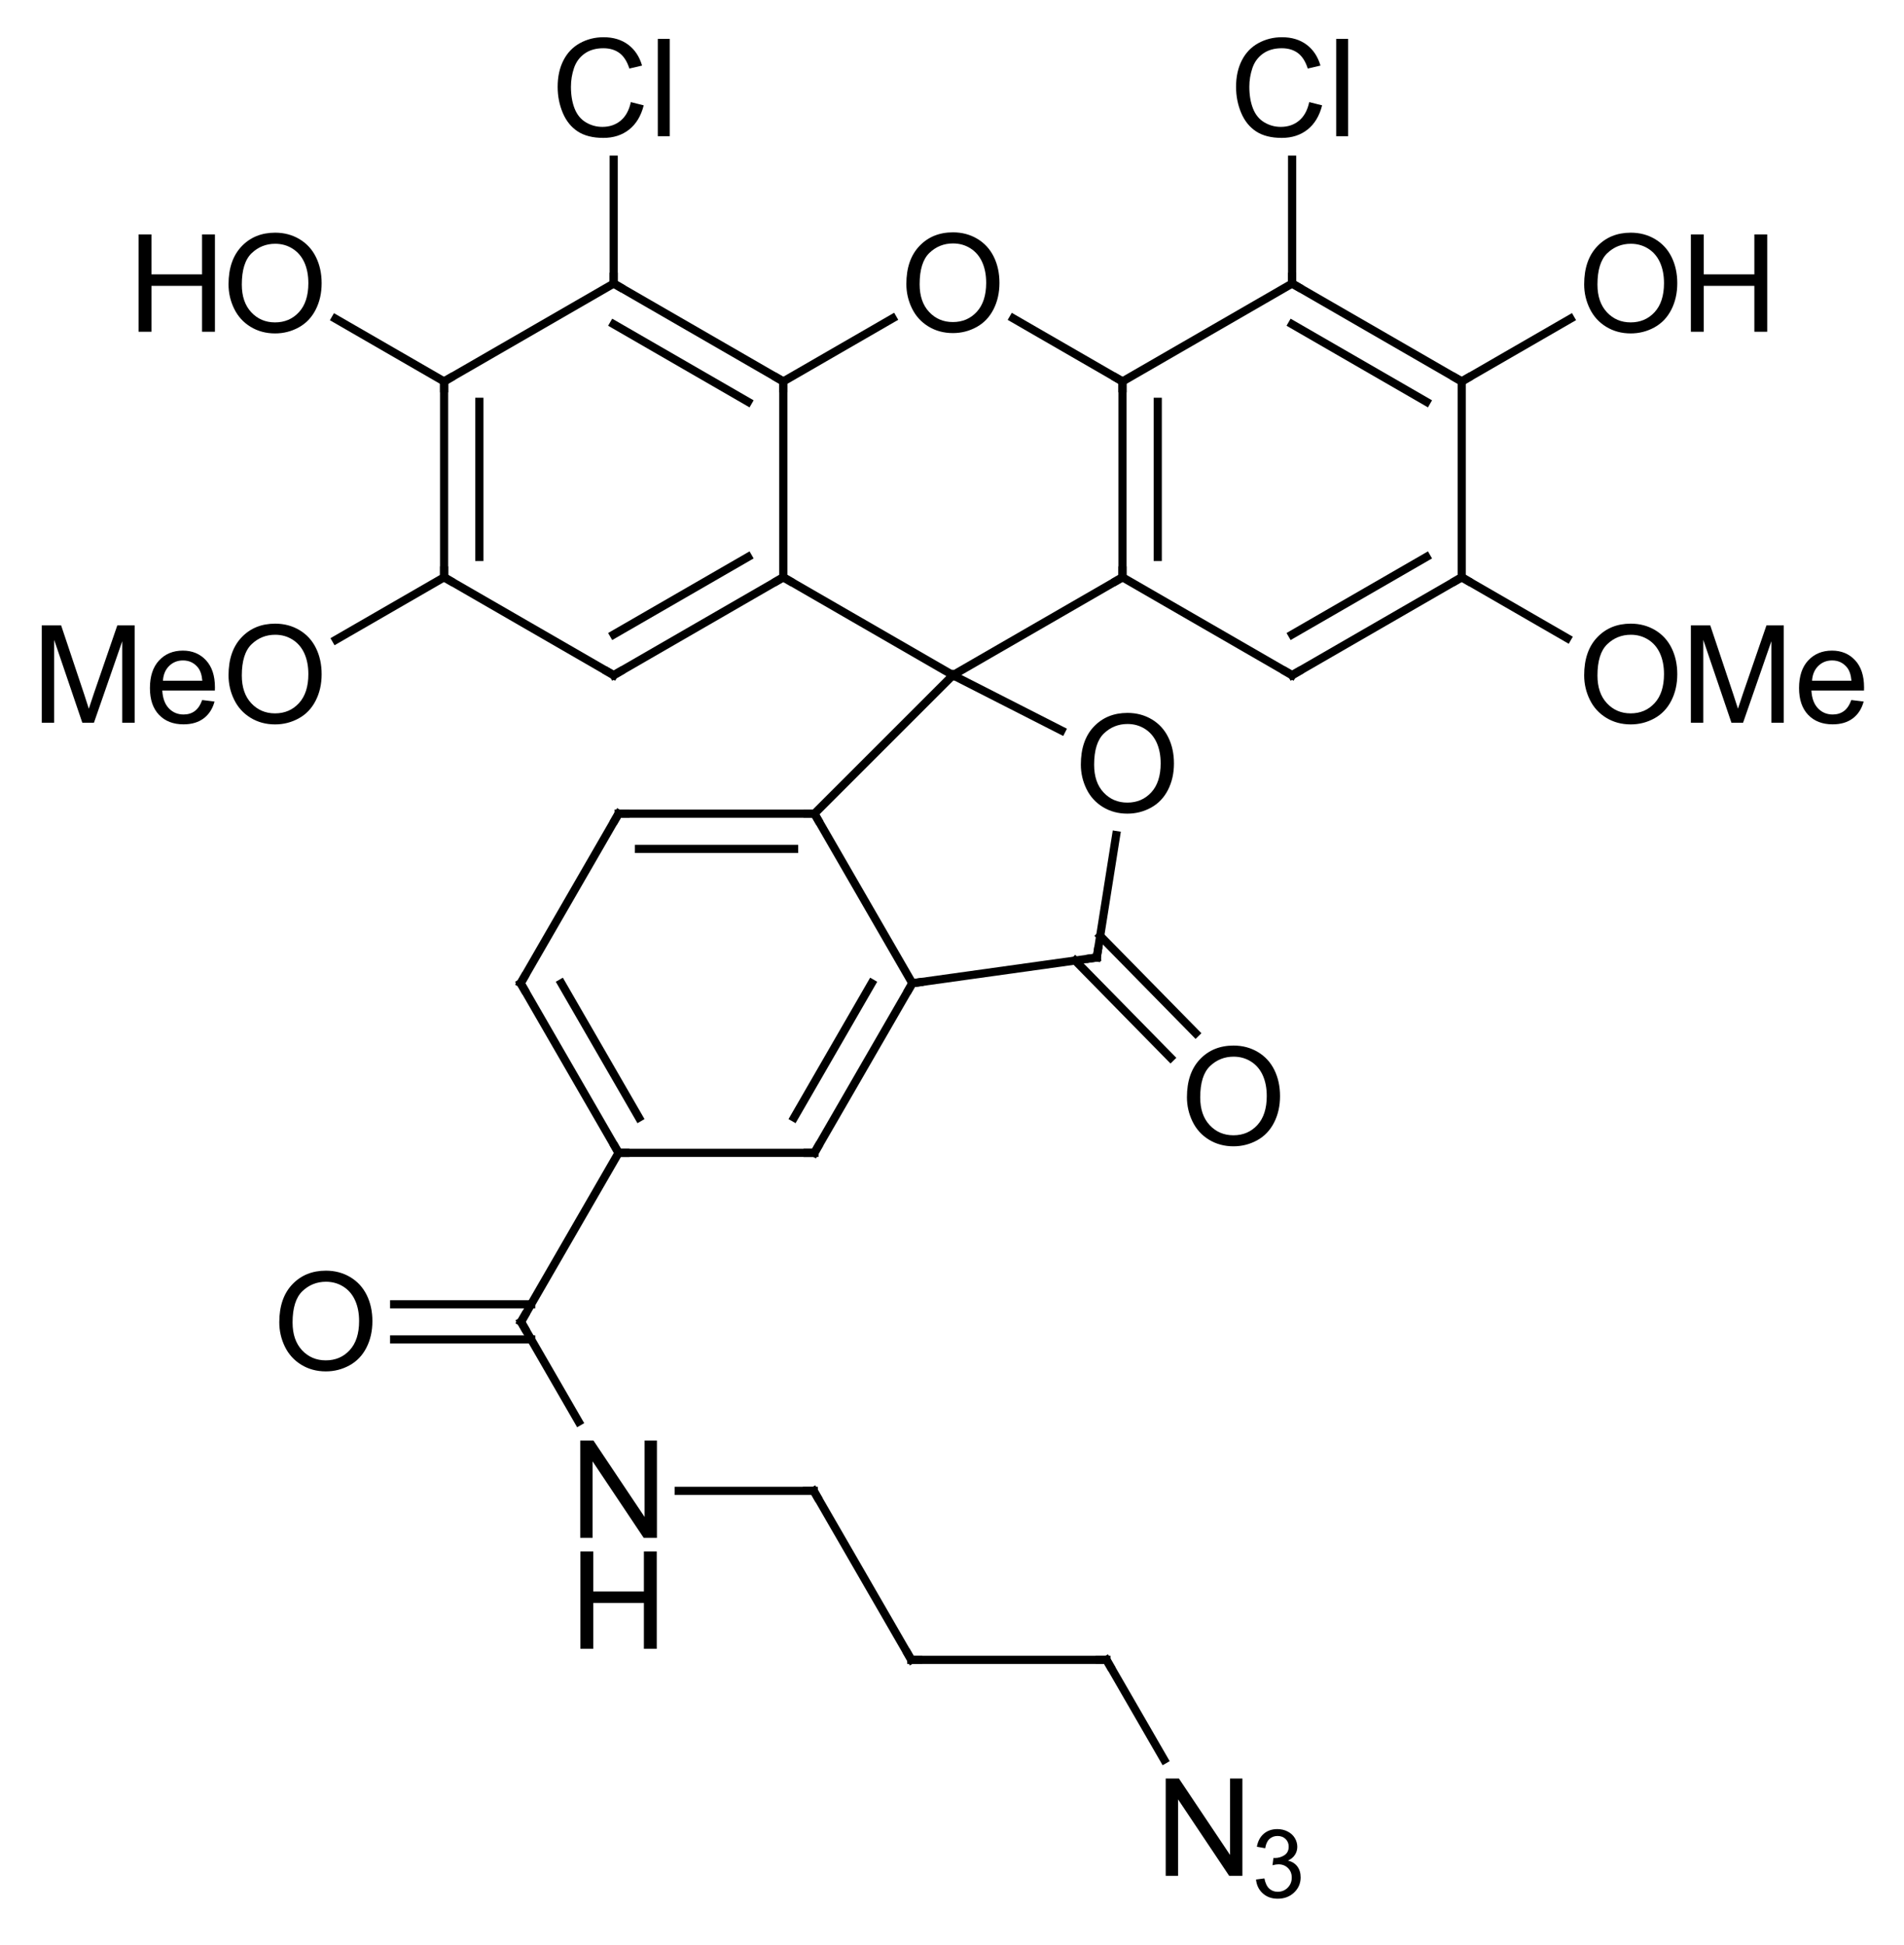<?xml version="1.0"?>
<!DOCTYPE svg PUBLIC '-//W3C//DTD SVG 1.0//EN'
          'http://www.w3.org/TR/2001/REC-SVG-20010904/DTD/svg10.dtd'>
<svg xmlns:xlink="http://www.w3.org/1999/xlink" style="fill-opacity:1; color-rendering:auto; color-interpolation:auto; text-rendering:auto; stroke:black; stroke-linecap:square; stroke-miterlimit:10; shape-rendering:auto; stroke-opacity:1; fill:black; stroke-dasharray:none; font-weight:normal; stroke-width:1; font-family:&apos;Dialog&apos;; font-style:normal; stroke-linejoin:miter; font-size:12; stroke-dashoffset:0; image-rendering:auto;" width="140" height="143" xmlns="http://www.w3.org/2000/svg"
><!--Generated in ChemDoodle 8.1.0: PD94bWwgdmVyc2lvbj0iMS4wIiBlbmNvZGluZz0iVVRGLTgiPz4KPGQgZj0iczppY3htbCIgaWQ9IjEiIG12PSJzOjMuMy4wIiBwPSJzOkNoZW1Eb29kbGUiIHY9InM6OC4xLjAiPjxwIGIxMD0iYjp0cnVlIiBiMTA1PSJiOnRydWUiIGIxMDY9ImI6ZmFsc2UiIGIxMDc9ImI6ZmFsc2UiIGIxMDk9ImI6ZmFsc2UiIGIxMTA9ImI6ZmFsc2UiIGIxMTE9ImI6dHJ1ZSIgYjExMj0iYjp0cnVlIiBiMTE0PSJiOnRydWUiIGIxMTU9ImI6ZmFsc2UiIGIxMTY9ImI6dHJ1ZSIgYjExOD0iYjp0cnVlIiBiMTIxPSJiOnRydWUiIGIxMjk9ImI6ZmFsc2UiIGIxMzE9ImI6ZmFsc2UiIGIxMzI9ImI6ZmFsc2UiIGIxMzM9ImI6dHJ1ZSIgYjE0NT0iYjpmYWxzZSIgYjE0Nj0iYjp0cnVlIiBiMTQ3PSJiOmZhbHNlIiBiMTUyPSJiOmZhbHNlIiBiMTU1PSJiOnRydWUiIGIxNjY9ImI6dHJ1ZSIgYjE2Nz0iYjp0cnVlIiBiMTcwPSJiOmZhbHNlIiBiMTcxPSJiOnRydWUiIGIxNzM9ImI6dHJ1ZSIgYjE3OT0iYjp0cnVlIiBiMjAxPSJiOmZhbHNlIiBiMjE2PSJiOnRydWUiIGIyMjY9ImI6dHJ1ZSIgYjIyNz0iYjpmYWxzZSIgYjIzPSJiOnRydWUiIGIyND0iYjpmYWxzZSIgYjI0NT0iYjp0cnVlIiBiMjQ2PSJiOnRydWUiIGIyNDc9ImI6ZmFsc2UiIGIyNDg9ImI6ZmFsc2UiIGIzNT0iYjpmYWxzZSIgYjQwPSJiOmZhbHNlIiBiNDE9ImI6dHJ1ZSIgYjQyPSJiOmZhbHNlIiBiOTA9ImI6ZmFsc2UiIGI5Mz0iYjp0cnVlIiBjMTA9ImM6MTI4LDEyOCwxMjgiIGMxMT0iYzoxMjgsMCwwIiBjMTI9ImM6MCwwLDAiIGMxOT0iYzowLDAsMCIgYzI9ImM6MCwwLDAiIGMzPSJjOjAsMCwwIiBjND0iYzoxMjgsMTI4LDEyOCIgYzU9ImM6MjU1LDI1NSwyNTUiIGM2PSJjOjAsMCwwIiBjNz0iYzoyNTUsMjU1LDI1NSIgYzg9ImM6MCwwLDAiIGM5PSJjOjAsMCwwIiBmMT0iZjoxNC4zOTk5OTQiIGYxMD0iZjoxMC4wIiBmMTE9ImY6MC41MjM1OTg4IiBmMTI9ImY6Mi4wIiBmMTM9ImY6Mi41IiBmMTQ9ImY6MS4wIiBmMTU9ImY6MC4wIiBmMTY9ImY6My4wIiBmMTc9ImY6Mi4wIiBmMTg9ImY6NC4wIiBmMTk9ImY6MC4xMDQ3MTk3NiIgZjI9ImY6MC41OTk5OTA4NCIgZjIxPSJmOjEuNTk5OTkwOCIgZjIyPSJmOjMuMCIgZjIzPSJmOjAuMCIgZjI0PSJmOjEwLjAiIGYyNT0iZjoxLjAiIGYyOD0iZjoxLjAiIGYyOT0iZjoxLjAiIGYzPSJmOjAuNSIgZjMwPSJmOjAuMyIgZjMxPSJmOjAuMyIgZjM0PSJmOjYuMCIgZjM1PSJmOjUuNDk3Nzg3NSIgZjM2PSJmOjAuNyIgZjM3PSJmOjEuMCIgZjM4PSJmOjMuMCIgZjM5PSJmOjEuMiIgZjQ9ImY6NS4wIiBmNDA9ImY6MC4wIiBmNDE9ImY6MS4wIiBmNDI9ImY6MTAuMCIgZjQzPSJmOjEwLjAiIGY0ND0iZjowLjUyMzU5ODgiIGY0NT0iZjo1LjAiIGY0Nj0iZjoxLjAiIGY0Nz0iZjozLjAiIGY0OD0iZjoxLjIiIGY0OT0iZjowLjAiIGY1PSJmOjAuMTgiIGY1MT0iZjoyMC4wIiBmNTI9ImY6NS4wIiBmNTM9ImY6MTUuMCIgZjU0PSJmOjAuMyIgZjU1PSJmOjEuMCIgZjU2PSJmOjAuNSIgZjU3PSJmOjEuMCIgZjU4PSJmOjIuMCIgZjU5PSJmOjQuMCIgZjY9ImY6MS4wNDcxOTc2IiBmNjE9ImY6Mi4wIiBmNjI9ImY6MTAuMCIgZjYzPSJmOjEuMCIgZjY1PSJmOjUuMCIgZjc9ImY6MS41IiBmOD0iZjoxLjAiIGY5PSJmOjAuNyIgaTE1PSJpOjIiIGkxNj0iaTowIiBpMTc9Imk6MCIgaTI9Imk6NzkyIiBpMjI9Imk6MiIgaTI2PSJpOjEiIGkyOT0iaToxIiBpMz0iaTo2MTIiIGkzMD0iaToxIiBpMzM9Imk6MCIgaTM3PSJpOjAiIGk0PSJpOjM2IiBpNDA9Imk6MSIgaTU9Imk6MzYiIGk2PSJpOjM2IiBpNz0iaTozNiIgaWQ9IjIiIHMyMD0iczpCYXNpYyIgczIyPSJzOkFuZ3N0cm9tIiB0MT0idDpBcmlhbCwwLDE0Ii8+PGFuIGE9InM6bnVsbCIgY2k9InM6bnVsbCIgY249InM6bnVsbCIgY3M9InM6bnVsbCIgZD0iczpudWxsIiBpZD0iMyIgaz0iczpudWxsIiB0PSJzOm51bGwiLz48Y3QgaWQ9IjQiLz48ZnQgaWQ9IjUiPjxfZiB2YWx1ZT0iQXJpYWwiLz48L2Z0PjxhIGF0MT0iYjpmYWxzZSIgYXQyPSJiOmZhbHNlIiBhdDM9ImQ6MC4wIiBhdDQ9Imk6MCIgaWQ9IjYiIGw9InM6QyIgcD0icDM6MjM0LjY1NDI0LDI1MC4wNSwwLjAiLz48YSBhdDE9ImI6ZmFsc2UiIGF0Mj0iYjpmYWxzZSIgYXQzPSJkOjAuMCIgYXQ0PSJpOjAiIGg9Imk6MSIgaWQ9IjciIGw9InM6T0giIHA9InAzOjIyMi4yMjY3NiwyNDIuODc1LDAuMCIgdDE9InQ6QXJpYWwsMCwxMCIvPjxhIGF0MT0iYjpmYWxzZSIgYXQyPSJiOmZhbHNlIiBhdDM9ImQ6MC4wIiBhdDQ9Imk6MCIgaWQ9IjgiIGw9InM6QyIgcD0icDM6MjQ3LjEyNSwyNDIuODUsMC4wIi8+PGEgYXQxPSJiOmZhbHNlIiBhdDI9ImI6ZmFsc2UiIGF0Mz0iZDowLjAiIGF0ND0iaTowIiBpZD0iOSIgbD0iczpDIiBwPSJwMzoyMzQuNjU0MjQsMjY0LjQ1LDAuMCIvPjxhIGF0MT0iYjpmYWxzZSIgYXQyPSJiOmZhbHNlIiBhdDM9ImQ6MC4wIiBhdDQ9Imk6MCIgaWQ9IjEwIiBsPSJzOkMiIHA9InAzOjI1OS41OTU3NiwyNTAuMDUsMC4wIi8+PGEgYXQxPSJiOmZhbHNlIiBhdDI9ImI6ZmFsc2UiIGF0Mz0iZDowLjAiIGF0ND0iaTowIiBpZD0iMTEiIGw9InM6Q2wiIHA9InAzOjI0Ny4xMjUsMjI4LjUsMC4wIiB0MT0idDpBcmlhbCwwLDEwIi8+PGEgYXQxPSJiOmZhbHNlIiBhdDI9ImI6ZmFsc2UiIGF0Mz0iZDowLjAiIGF0ND0iaTowIiBpZD0iMTIiIGw9InM6T01lIiBwPSJwMzoyMjIuMjI2NzYsMjcxLjYyNSwwLjAiIHQxPSJ0OkFyaWFsLDAsMTAiLz48YSBhdDE9ImI6ZmFsc2UiIGF0Mj0iYjpmYWxzZSIgYXQzPSJkOjAuMCIgYXQ0PSJpOjAiIGlkPSIxMyIgbD0iczpDIiBwPSJwMzoyNDcuMTI1LDI3MS42NSwwLjAiLz48YSBhdDE9ImI6ZmFsc2UiIGF0Mj0iYjpmYWxzZSIgYXQzPSJkOjAuMCIgYXQ0PSJpOjAiIGlkPSIxNCIgbD0iczpDIiBwPSJwMzoyNTkuNTk1NzYsMjY0LjQ1LDAuMCIvPjxhIGF0MT0iYjpmYWxzZSIgYXQyPSJiOmZhbHNlIiBhdDM9ImQ6MC4wIiBhdDQ9Imk6MCIgaWQ9IjE1IiBsPSJzOk8iIHA9InAzOjI3Mi4wNjY1MywyNDIuODUsMC4wIiB0MT0idDpBcmlhbCwwLDEwIi8+PGEgYXQxPSJiOmZhbHNlIiBhdDI9ImI6ZmFsc2UiIGF0Mz0iZDowLjAiIGF0ND0iaTowIiBpZD0iMTYiIGw9InM6QyIgcD0icDM6MjcyLjA2NjUzLDI3MS42NSwwLjAiLz48YSBhdDE9ImI6ZmFsc2UiIGF0Mj0iYjpmYWxzZSIgYXQzPSJkOjAuMCIgYXQ0PSJpOjAiIGlkPSIxNyIgbD0iczpDIiBwPSJwMzoyODQuNTM3MywyNTAuMDUsMC4wIi8+PGEgYXQxPSJiOmZhbHNlIiBhdDI9ImI6ZmFsc2UiIGF0Mz0iZDowLjAiIGF0ND0iaTowIiBpZD0iMTgiIGw9InM6QyIgcD0icDM6Mjg0LjUzNzMsMjY0LjQ1LDAuMCIvPjxhIGF0MT0iYjpmYWxzZSIgYXQyPSJiOmZhbHNlIiBhdDM9ImQ6MC4wIiBhdDQ9Imk6MCIgaWQ9IjE5IiBsPSJzOk8iIHA9InAzOjI4NC44OTY5NywyNzguMTg3NDQsMC4wIiB0MT0idDpBcmlhbCwwLDEwIi8+PGEgYXQxPSJiOmZhbHNlIiBhdDI9ImI6ZmFsc2UiIGF0Mz0iZDowLjAiIGF0ND0iaTowIiBpZD0iMjAiIGw9InM6QyIgcD0icDM6MjYxLjg4NDE2LDI4MS44MzIzNCwwLjAiLz48YSBhdDE9ImI6ZmFsc2UiIGF0Mj0iYjpmYWxzZSIgYXQzPSJkOjAuMCIgYXQ0PSJpOjAiIGlkPSIyMSIgbD0iczpDIiBwPSJwMzoyOTcuMDA4MDYsMjQyLjg1LDAuMCIvPjxhIGF0MT0iYjpmYWxzZSIgYXQyPSJiOmZhbHNlIiBhdDM9ImQ6MC4wIiBhdDQ9Imk6MCIgaWQ9IjIyIiBsPSJzOkMiIHA9InAzOjI5Ny4wMDgwNiwyNzEuNjUsMC4wIi8+PGEgYXQxPSJiOmZhbHNlIiBhdDI9ImI6ZmFsc2UiIGF0Mz0iZDowLjAiIGF0ND0iaTowIiBpZD0iMjMiIGw9InM6QyIgcD0icDM6MjgyLjY0NDM1LDI5Mi40MTAxNiwwLjAiLz48YSBhdDE9ImI6ZmFsc2UiIGF0Mj0iYjpmYWxzZSIgYXQzPSJkOjAuMCIgYXQ0PSJpOjAiIGlkPSIyNCIgbD0iczpDIiBwPSJwMzoyNjkuMDg0MTcsMjk0LjMwMzEsMC4wIi8+PGEgYXQxPSJiOmZhbHNlIiBhdDI9ImI6ZmFsc2UiIGF0Mz0iZDowLjAiIGF0ND0iaTowIiBpZD0iMjUiIGw9InM6QyIgcD0icDM6MjQ3LjQ4NDE4LDI4MS44MzIzNCwwLjAiLz48YSBhdDE9ImI6ZmFsc2UiIGF0Mj0iYjpmYWxzZSIgYXQzPSJkOjAuMCIgYXQ0PSJpOjAiIGlkPSIyNiIgbD0iczpDbCIgcD0icDM6Mjk3LjAwODA2LDIyOC41LDAuMCIgdDE9InQ6QXJpYWwsMCwxMCIvPjxhIGF0MT0iYjpmYWxzZSIgYXQyPSJiOmZhbHNlIiBhdDM9ImQ6MC4wIiBhdDQ9Imk6MCIgaWQ9IjI3IiBsPSJzOkMiIHA9InAzOjMwOS40Nzg4LDI1MC4wNSwwLjAiLz48YSBhdDE9ImI6ZmFsc2UiIGF0Mj0iYjpmYWxzZSIgYXQzPSJkOjAuMCIgYXQ0PSJpOjAiIGlkPSIyOCIgbD0iczpDIiBwPSJwMzozMDkuNDc4OCwyNjQuNDUsMC4wIi8+PGEgYXQxPSJiOmZhbHNlIiBhdDI9ImI6ZmFsc2UiIGF0Mz0iZDowLjAiIGF0ND0iaTowIiBpZD0iMjkiIGw9InM6TyIgcD0icDM6MjkyLjY5NzYzLDMwMi42NDk5NiwwLjAiIHQxPSJ0OkFyaWFsLDAsMTAiLz48YSBhdDE9ImI6ZmFsc2UiIGF0Mj0iYjpmYWxzZSIgYXQzPSJkOjAuMCIgYXQ0PSJpOjAiIGlkPSIzMCIgbD0iczpDIiBwPSJwMzoyNjEuODg0MTYsMzA2Ljc3MzgzLDAuMCIvPjxhIGF0MT0iYjpmYWxzZSIgYXQyPSJiOmZhbHNlIiBhdDM9ImQ6MC4wIiBhdDQ9Imk6MCIgaWQ9IjMxIiBsPSJzOkMiIHA9InAzOjI0MC4yODQxOCwyOTQuMzAzMSwwLjAiLz48YSBhdDE9ImI6ZmFsc2UiIGF0Mj0iYjpmYWxzZSIgYXQzPSJkOjAuMCIgYXQ0PSJpOjAiIGg9Imk6MSIgaWQ9IjMyIiBsPSJzOk9IIiBwPSJwMzozMjEuOTA2MjUsMjQyLjg3NSwwLjAiIHQxPSJ0OkFyaWFsLDAsMTAiLz48YSBhdDE9ImI6ZmFsc2UiIGF0Mj0iYjpmYWxzZSIgYXQzPSJkOjAuMCIgYXQ0PSJpOjAiIGlkPSIzMyIgbD0iczpPTWUiIHA9InAzOjMyMS45MDYyNSwyNzEuNjI1LDAuMCIgdDE9InQ6QXJpYWwsMCwxMCIvPjxhIGF0MT0iYjpmYWxzZSIgYXQyPSJiOmZhbHNlIiBhdDM9ImQ6MC4wIiBhdDQ9Imk6MCIgaWQ9IjM0IiBsPSJzOkMiIHA9InAzOjI0Ny40ODQxOCwzMDYuNzczODMsMC4wIi8+PGEgYXQxPSJiOmZhbHNlIiBhdDI9ImI6ZmFsc2UiIGF0Mz0iZDowLjAiIGF0ND0iaTowIiBpZD0iMzUiIGw9InM6QyIgcD0icDM6MjQwLjMwOTE3LDMxOS4yMDEzLDAuMCIvPjxhIGF0MT0iYjpmYWxzZSIgYXQyPSJiOmZhbHNlIiBhdDM9ImQ6MC4wIiBhdDQ9Imk6MCIgaD0iaToxIiBpZD0iMzYiIGw9InM6TkgiIHA9InAzOjI0Ny40ODQxOCwzMzEuNjI4NzgsMC4wIiB0MT0idDpBcmlhbCwwLDEwIi8+PGEgYXQxPSJiOmZhbHNlIiBhdDI9ImI6ZmFsc2UiIGF0Mz0iZDowLjAiIGF0ND0iaTowIiBpZD0iMzciIGw9InM6TyIgcD0icDM6MjI1Ljk1OTE4LDMxOS4yMDEzLDAuMCIgdDE9InQ6QXJpYWwsMCwxMCIvPjxhIGF0MT0iYjpmYWxzZSIgYXQyPSJiOmZhbHNlIiBhdDM9ImQ6MC4wIiBhdDQ9Imk6MCIgaWQ9IjM4IiBsPSJzOkMiIHA9InAzOjI2MS44MzQxNywzMzEuNjI4NzgsMC4wIi8+PGEgYXQxPSJiOmZhbHNlIiBhdDI9ImI6ZmFsc2UiIGF0Mz0iZDowLjAiIGF0ND0iaTowIiBpZD0iMzkiIGw9InM6QyIgcD0icDM6MjY5LjAwOTIsMzQ0LjA1NjIsMC4wIi8+PGEgYXQxPSJiOmZhbHNlIiBhdDI9ImI6ZmFsc2UiIGF0Mz0iZDowLjAiIGF0ND0iaTowIiBpZD0iNDAiIGw9InM6QyIgcD0icDM6MjgzLjM1OTIsMzQ0LjA1NjIsMC4wIi8+PGEgYXQxPSJiOmZhbHNlIiBhdDI9ImI6ZmFsc2UiIGF0Mz0iZDowLjAiIGF0ND0iaTowIiBpZD0iNDEiIGw9InM6TjMiIHA9InAzOjI5MC41MzQxOCwzNTYuNDgzNywwLjAiIHQxPSJ0OkFyaWFsLDAsMTAiLz48YiBhMT0iaTo2IiBhMj0iaTo3IiBibzI9ImI6ZmFsc2UiIGJvMz0iaToyIiBpZD0iNDIiIHQ9InM6U2luZ2xlIiB6bz0iczoxNiIvPjxiIGExPSJpOjgiIGEyPSJpOjYiIGJvMj0iYjpmYWxzZSIgYm8zPSJpOjIiIGlkPSI0MyIgdD0iczpTaW5nbGUiIHpvPSJzOjUiLz48YiBhMT0iaTo2IiBhMj0iaTo5IiBibzI9ImI6ZmFsc2UiIGJvMz0iaToyIiBpZD0iNDQiIHQ9InM6RG91YmxlIiB6bz0iczowIi8+PGIgYTE9Imk6MTAiIGEyPSJpOjgiIGJvMj0iYjpmYWxzZSIgYm8zPSJpOjIiIGlkPSI0NSIgdD0iczpEb3VibGUiIHpvPSJzOjQiLz48YiBhMT0iaTo4IiBhMj0iaToxMSIgYm8yPSJiOmZhbHNlIiBibzM9Imk6MiIgaWQ9IjQ2IiB0PSJzOlNpbmdsZSIgem89InM6MzYiLz48YiBhMT0iaTo5IiBhMj0iaToxMiIgYm8yPSJiOmZhbHNlIiBibzM9Imk6MiIgaWQ9IjQ3IiB0PSJzOlNpbmdsZSIgem89InM6MzkiLz48YiBhMT0iaTo5IiBhMj0iaToxMyIgYm8yPSJiOmZhbHNlIiBibzM9Imk6MiIgaWQ9IjQ4IiB0PSJzOlNpbmdsZSIgem89InM6MSIvPjxiIGExPSJpOjE0IiBhMj0iaToxMCIgYm8yPSJiOmZhbHNlIiBibzM9Imk6MiIgaWQ9IjQ5IiB0PSJzOlNpbmdsZSIgem89InM6MyIvPjxiIGExPSJpOjE1IiBhMj0iaToxMCIgYm8yPSJiOmZhbHNlIiBibzM9Imk6MiIgaWQ9IjUwIiB0PSJzOlNpbmdsZSIgem89InM6MTAiLz48YiBhMT0iaToxMyIgYTI9Imk6MTQiIGJvMj0iYjpmYWxzZSIgYm8zPSJpOjIiIGlkPSI1MSIgdD0iczpEb3VibGUiIHpvPSJzOjIiLz48YiBhMT0iaToxNCIgYTI9Imk6MTYiIGJvMj0iYjpmYWxzZSIgYm8zPSJpOjIiIGlkPSI1MiIgdD0iczpTaW5nbGUiIHpvPSJzOjYiLz48YiBhMT0iaToxNyIgYTI9Imk6MTUiIGJvMj0iYjpmYWxzZSIgYm8zPSJpOjIiIGlkPSI1MyIgdD0iczpTaW5nbGUiIHpvPSJzOjkiLz48YiBhMT0iaToxNiIgYTI9Imk6MTgiIGJvMj0iYjpmYWxzZSIgYm8zPSJpOjIiIGlkPSI1NCIgdD0iczpTaW5nbGUiIHpvPSJzOjciLz48YiBhMT0iaToxOSIgYTI9Imk6MTYiIGJvMj0iYjpmYWxzZSIgYm8zPSJpOjIiIGlkPSI1NSIgdD0iczpTaW5nbGUiIHpvPSJzOjI3Ii8+PGIgYTE9Imk6MTYiIGEyPSJpOjIwIiBibzI9ImI6ZmFsc2UiIGJvMz0iaToyIiBpZD0iNTYiIHQ9InM6U2luZ2xlIiB6bz0iczoxOCIvPjxiIGExPSJpOjIxIiBhMj0iaToxNyIgYm8yPSJiOmZhbHNlIiBibzM9Imk6MiIgaWQ9IjU3IiB0PSJzOlNpbmdsZSIgem89InM6MTUiLz48YiBhMT0iaToxOCIgYTI9Imk6MTciIGJvMj0iYjpmYWxzZSIgYm8zPSJpOjIiIGlkPSI1OCIgdD0iczpEb3VibGUiIHpvPSJzOjgiLz48YiBhMT0iaToxOCIgYTI9Imk6MjIiIGJvMj0iYjpmYWxzZSIgYm8zPSJpOjIiIGlkPSI1OSIgdD0iczpTaW5nbGUiIHpvPSJzOjExIi8+PGIgYTE9Imk6MjMiIGEyPSJpOjE5IiBibzI9ImI6ZmFsc2UiIGJvMz0iaToyIiBpZD0iNjAiIHQ9InM6U2luZ2xlIiB6bz0iczoyNiIvPjxiIGExPSJpOjI0IiBhMj0iaToyMCIgYm8yPSJiOmZhbHNlIiBibzM9Imk6MiIgaWQ9IjYxIiB0PSJzOlNpbmdsZSIgem89InM6MjQiLz48YiBhMT0iaToyMCIgYTI9Imk6MjUiIGJvMj0iYjpmYWxzZSIgYm8zPSJpOjIiIGlkPSI2MiIgdD0iczpEb3VibGUiIHpvPSJzOjE5Ii8+PGIgYTE9Imk6MjEiIGEyPSJpOjI2IiBibzI9ImI6ZmFsc2UiIGJvMz0iaToyIiBpZD0iNjMiIHQ9InM6U2luZ2xlIiB6bz0iczozNyIvPjxiIGExPSJpOjI3IiBhMj0iaToyMSIgYm8yPSJiOmZhbHNlIiBibzM9Imk6MiIgaWQ9IjY0IiB0PSJzOkRvdWJsZSIgem89InM6MTQiLz48YiBhMT0iaToyMiIgYTI9Imk6MjgiIGJvMj0iYjpmYWxzZSIgYm8zPSJpOjIiIGlkPSI2NSIgdD0iczpEb3VibGUiIHpvPSJzOjEyIi8+PGIgYTE9Imk6MjQiIGEyPSJpOjIzIiBibzI9ImI6ZmFsc2UiIGJvMz0iaToyIiBpZD0iNjYiIHQ9InM6U2luZ2xlIiB6bz0iczoyNSIvPjxiIGExPSJpOjIzIiBhMj0iaToyOSIgYm8yPSJiOmZhbHNlIiBibzM9Imk6MiIgaWQ9IjY3IiB0PSJzOkRvdWJsZSIgem89InM6MjgiLz48YiBhMT0iaTozMCIgYTI9Imk6MjQiIGJvMj0iYjpmYWxzZSIgYm8zPSJpOjIiIGlkPSI2OCIgdD0iczpEb3VibGUiIHpvPSJzOjIzIi8+PGIgYTE9Imk6MjUiIGEyPSJpOjMxIiBibzI9ImI6ZmFsc2UiIGJvMz0iaToyIiBpZD0iNjkiIHQ9InM6U2luZ2xlIiB6bz0iczoyMCIvPjxiIGExPSJpOjI4IiBhMj0iaToyNyIgYm8yPSJiOmZhbHNlIiBibzM9Imk6MiIgaWQ9IjcwIiB0PSJzOlNpbmdsZSIgem89InM6MTMiLz48YiBhMT0iaToyNyIgYTI9Imk6MzIiIGJvMj0iYjpmYWxzZSIgYm8zPSJpOjIiIGlkPSI3MSIgdD0iczpTaW5nbGUiIHpvPSJzOjE3Ii8+PGIgYTE9Imk6MjgiIGEyPSJpOjMzIiBibzI9ImI6ZmFsc2UiIGJvMz0iaToyIiBpZD0iNzIiIHQ9InM6U2luZ2xlIiB6bz0iczozOCIvPjxiIGExPSJpOjM0IiBhMj0iaTozMCIgYm8yPSJiOmZhbHNlIiBibzM9Imk6MiIgaWQ9IjczIiB0PSJzOlNpbmdsZSIgem89InM6MjIiLz48YiBhMT0iaTozMSIgYTI9Imk6MzQiIGJvMj0iYjpmYWxzZSIgYm8zPSJpOjIiIGlkPSI3NCIgdD0iczpEb3VibGUiIHpvPSJzOjIxIi8+PGIgYTE9Imk6MzQiIGEyPSJpOjM1IiBibzI9ImI6ZmFsc2UiIGJvMz0iaToyIiBpZD0iNzUiIHQ9InM6U2luZ2xlIiB6bz0iczoyOSIvPjxiIGExPSJpOjM1IiBhMj0iaTozNiIgYm8yPSJiOmZhbHNlIiBibzM9Imk6MiIgaWQ9Ijc2IiB0PSJzOlNpbmdsZSIgem89InM6MzEiLz48YiBhMT0iaTozNSIgYTI9Imk6MzciIGJvMj0iYjpmYWxzZSIgYm8zPSJpOjIiIGlkPSI3NyIgdD0iczpEb3VibGUiIHpvPSJzOjMwIi8+PGIgYTE9Imk6MzYiIGEyPSJpOjM4IiBibzI9ImI6ZmFsc2UiIGJvMz0iaToyIiBpZD0iNzgiIHQ9InM6U2luZ2xlIiB6bz0iczozMiIvPjxiIGExPSJpOjM4IiBhMj0iaTozOSIgYm8yPSJiOmZhbHNlIiBibzM9Imk6MiIgaWQ9Ijc5IiB0PSJzOlNpbmdsZSIgem89InM6MzMiLz48YiBhMT0iaTozOSIgYTI9Imk6NDAiIGJvMj0iYjpmYWxzZSIgYm8zPSJpOjIiIGlkPSI4MCIgdD0iczpTaW5nbGUiIHpvPSJzOjM0Ii8+PGIgYTE9Imk6NDAiIGEyPSJpOjQxIiBibzI9ImI6ZmFsc2UiIGJvMz0iaToyIiBpZD0iODEiIHQ9InM6U2luZ2xlIiB6bz0iczozNSIvPjwvZD4=--><defs id="genericDefs"
  /><g
  ><g transform="translate(-202,-222)" style="stroke-linecap:butt; text-rendering:geometricPrecision; color-rendering:optimizeQuality; image-rendering:optimizeQuality; color-interpolation:linearRGB; stroke-width:0.6;"
    ><line y2="264.45" style="fill:none;" x1="234.654" x2="234.654" y1="250.05"
      /><line y2="262.954" style="fill:none;" x1="237.246" x2="237.246" y1="251.547"
      /><line y2="271.65" style="fill:none;" x1="234.654" x2="247.125" y1="264.45"
      /><line y2="264.45" style="fill:none;" x1="247.125" x2="259.596" y1="271.65"
      /><line y2="262.954" style="fill:none;" x1="247.125" x2="257.004" y1="268.657"
      /><line y2="250.05" style="fill:none;" x1="259.596" x2="259.596" y1="264.45"
      /><line y2="242.85" style="fill:none;" x1="259.596" x2="247.125" y1="250.05"
      /><line y2="245.843" style="fill:none;" x1="257.004" x2="247.125" y1="251.547"
      /><line y2="250.05" style="fill:none;" x1="247.125" x2="234.654" y1="242.85"
      /><line y2="271.65" style="fill:none;" x1="259.596" x2="272.067" y1="264.45"
      /><line y2="264.45" style="fill:none;" x1="272.067" x2="284.537" y1="271.65"
      /><line y2="250.05" style="fill:none;" x1="284.537" x2="284.537" y1="264.45"
      /><line y2="251.547" style="fill:none;" x1="287.129" x2="287.129" y1="262.954"
      /><line y2="245.413" style="fill:none;" x1="284.537" x2="276.505" y1="250.05"
      /><line y2="250.05" style="fill:none;" x1="267.637" x2="259.596" y1="245.407"
      /><line y2="271.65" style="fill:none;" x1="284.537" x2="297.008" y1="264.45"
      /><line y2="264.45" style="fill:none;" x1="297.008" x2="309.479" y1="271.65"
      /><line y2="262.954" style="fill:none;" x1="297.008" x2="306.887" y1="268.657"
      /><line y2="250.05" style="fill:none;" x1="309.479" x2="309.479" y1="264.45"
      /><line y2="242.85" style="fill:none;" x1="309.479" x2="297.008" y1="250.05"
      /><line y2="245.843" style="fill:none;" x1="306.887" x2="297.008" y1="251.547"
      /><line y2="250.05" style="fill:none;" x1="297.008" x2="284.537" y1="242.85"
      /><line y2="245.438" style="fill:none;" x1="234.654" x2="226.666" y1="250.05"
      /><line y2="245.432" style="fill:none;" x1="309.479" x2="317.477" y1="250.05"
      /><line y2="281.832" style="fill:none;" x1="272.067" x2="261.884" y1="271.65"
      /><line y2="281.832" style="fill:none;" x1="261.884" x2="247.484" y1="281.832"
      /><line y2="284.424" style="fill:none;" x1="260.388" x2="248.981" y1="284.424"
      /><line y2="294.303" style="fill:none;" x1="247.484" x2="240.284" y1="281.832"
      /><line y2="306.774" style="fill:none;" x1="240.284" x2="247.484" y1="294.303"
      /><line y2="304.182" style="fill:none;" x1="243.277" x2="248.981" y1="294.303"
      /><line y2="306.774" style="fill:none;" x1="247.484" x2="261.884" y1="306.774"
      /><line y2="294.303" style="fill:none;" x1="261.884" x2="269.084" y1="306.774"
      /><line y2="294.303" style="fill:none;" x1="260.388" x2="266.091" y1="304.182"
      /><line y2="281.832" style="fill:none;" x1="269.084" x2="261.884" y1="294.303"
      /><line y2="292.41" style="fill:none;" x1="269.084" x2="282.644" y1="294.303"
      /><line y2="283.41" style="fill:none;" x1="282.644" x2="284.07" y1="292.41"
      /><line y2="271.65" style="fill:none;" x1="280.048" x2="272.067" y1="275.717"
      /><line y2="299.781" style="fill:none;" x1="281.053" x2="288.071" y1="292.632"
      /><line y2="297.972" style="fill:none;" x1="282.896" x2="289.914" y1="290.823"
      /><line y2="319.201" style="fill:none;" x1="247.484" x2="240.309" y1="306.774"
      /><line y2="317.91" style="fill:none;" x1="241.055" x2="230.982" y1="317.91"
      /><line y2="320.493" style="fill:none;" x1="241.055" x2="230.982" y1="320.493"
      /><line y2="326.542" style="fill:none;" x1="240.309" x2="244.547" y1="319.201"
      /><line y2="331.629" style="fill:none;" x1="251.904" x2="261.834" y1="331.629"
      /><line y2="344.056" style="fill:none;" x1="261.834" x2="269.009" y1="331.629"
      /><line y2="344.056" style="fill:none;" x1="269.009" x2="283.359" y1="344.056"
      /><line y2="351.397" style="fill:none;" x1="283.359" x2="287.597" y1="344.056"
      /><line y2="233.74" style="fill:none;" x1="247.125" x2="247.125" y1="242.85"
      /><line y2="233.74" style="fill:none;" x1="297.008" x2="297.008" y1="242.85"
      /><line y2="268.93" style="fill:none;" x1="309.479" x2="317.238" y1="264.45"
      /><line y2="269.038" style="fill:none;" x1="234.654" x2="226.708" y1="264.45"
      /><path d="M234.654 250.55 L234.654 250.05 L235.087 249.8" style="fill:none; stroke-miterlimit:5;"
      /><path d="M247.558 243.1 L247.125 242.85 L247.125 242.35" style="fill:none; stroke-miterlimit:5;"
      /><path d="M218.804 242.909 Q218.804 241.127 219.761 240.119 Q220.718 239.11 222.232 239.11 Q223.223 239.11 224.019 239.584 Q224.815 240.058 225.232 240.905 Q225.65 241.752 225.65 242.826 Q225.65 243.915 225.21 244.774 Q224.771 245.634 223.965 246.076 Q223.159 246.518 222.227 246.518 Q221.216 246.518 220.42 246.029 Q219.624 245.541 219.214 244.696 Q218.804 243.852 218.804 242.909 ZM219.78 242.924 Q219.78 244.218 220.476 244.962 Q221.172 245.707 222.222 245.707 Q223.291 245.707 223.982 244.955 Q224.673 244.203 224.673 242.821 Q224.673 241.947 224.378 241.295 Q224.082 240.644 223.513 240.285 Q222.945 239.926 222.237 239.926 Q221.231 239.926 220.506 240.617 Q219.78 241.308 219.78 242.924 Z" style="stroke-miterlimit:5; stroke:none;"
      /><path d="M212.189 246.395 L212.189 239.237 L213.136 239.237 L213.136 242.177 L216.857 242.177 L216.857 239.237 L217.804 239.237 L217.804 246.395 L216.857 246.395 L216.857 243.022 L213.136 243.022 L213.136 246.395 Z" style="stroke-miterlimit:5; stroke:none;"
      /><path d="M234.654 263.95 L234.654 264.45 L235.087 264.7" style="fill:none; stroke-miterlimit:5;"
      /><path d="M259.163 249.8 L259.596 250.05 L259.596 250.55" style="fill:none; stroke-miterlimit:5;"
      /><path d="M248.385 229.508 L249.332 229.748 Q249.034 230.915 248.26 231.527 Q247.486 232.14 246.368 232.14 Q245.211 232.14 244.486 231.669 Q243.761 231.198 243.382 230.304 Q243.004 229.411 243.004 228.385 Q243.004 227.267 243.431 226.435 Q243.858 225.602 244.647 225.17 Q245.435 224.738 246.383 224.738 Q247.457 224.738 248.19 225.285 Q248.922 225.832 249.21 226.823 L248.277 227.042 Q248.028 226.261 247.555 225.905 Q247.081 225.548 246.363 225.548 Q245.538 225.548 244.984 225.944 Q244.43 226.339 244.205 227.006 Q243.981 227.672 243.981 228.38 Q243.981 229.293 244.247 229.975 Q244.513 230.656 245.074 230.993 Q245.636 231.33 246.29 231.33 Q247.086 231.33 247.638 230.871 Q248.19 230.412 248.385 229.508 ZM250.367 232.018 L250.367 224.86 L251.246 224.86 L251.246 232.018 Z" style="stroke-miterlimit:5; stroke:none;"
      /><path d="M247.558 271.4 L247.125 271.65 L246.692 271.4" style="fill:none; stroke-miterlimit:5;"
      /><path d="M218.804 271.659 Q218.804 269.877 219.761 268.869 Q220.718 267.86 222.232 267.86 Q223.223 267.86 224.019 268.334 Q224.815 268.808 225.232 269.655 Q225.65 270.502 225.65 271.576 Q225.65 272.665 225.21 273.524 Q224.771 274.384 223.965 274.826 Q223.159 275.268 222.227 275.268 Q221.216 275.268 220.42 274.779 Q219.624 274.291 219.214 273.446 Q218.804 272.602 218.804 271.659 ZM219.78 271.674 Q219.78 272.968 220.476 273.712 Q221.172 274.457 222.222 274.457 Q223.291 274.457 223.982 273.705 Q224.673 272.953 224.673 271.571 Q224.673 270.697 224.378 270.045 Q224.082 269.394 223.513 269.035 Q222.945 268.676 222.237 268.676 Q221.231 268.676 220.506 269.367 Q219.78 270.058 219.78 271.674 Z" style="stroke-miterlimit:5; stroke:none;"
      /><path d="M205.07 275.146 L205.07 267.987 L206.495 267.987 L208.19 273.056 Q208.424 273.764 208.531 274.115 Q208.654 273.725 208.912 272.968 L210.626 267.987 L211.901 267.987 L211.901 275.146 L210.988 275.146 L210.988 269.154 L208.907 275.146 L208.053 275.146 L205.983 269.052 L205.983 275.146 ZM216.866 273.476 L217.775 273.588 Q217.56 274.384 216.979 274.823 Q216.398 275.263 215.494 275.263 Q214.357 275.263 213.69 274.562 Q213.024 273.861 213.024 272.597 Q213.024 271.288 213.697 270.565 Q214.371 269.843 215.446 269.843 Q216.486 269.843 217.145 270.551 Q217.804 271.259 217.804 272.543 Q217.804 272.621 217.799 272.777 L213.932 272.777 Q213.981 273.632 214.415 274.086 Q214.85 274.54 215.499 274.54 Q215.983 274.54 216.324 274.286 Q216.666 274.032 216.866 273.476 ZM213.981 272.055 L216.876 272.055 Q216.818 271.4 216.544 271.073 Q216.124 270.565 215.455 270.565 Q214.85 270.565 214.437 270.971 Q214.025 271.376 213.981 272.055 Z" style="stroke-miterlimit:5; stroke:none;"
      /><path d="M268.644 242.884 Q268.644 241.102 269.601 240.094 Q270.558 239.085 272.071 239.085 Q273.063 239.085 273.858 239.559 Q274.654 240.033 275.072 240.88 Q275.489 241.727 275.489 242.801 Q275.489 243.89 275.05 244.749 Q274.611 245.609 273.805 246.051 Q272.999 246.493 272.067 246.493 Q271.056 246.493 270.26 246.004 Q269.464 245.516 269.054 244.671 Q268.644 243.827 268.644 242.884 ZM269.62 242.899 Q269.62 244.193 270.316 244.937 Q271.012 245.682 272.062 245.682 Q273.131 245.682 273.822 244.93 Q274.513 244.178 274.513 242.796 Q274.513 241.922 274.217 241.27 Q273.922 240.619 273.353 240.26 Q272.784 239.901 272.076 239.901 Q271.07 239.901 270.345 240.592 Q269.62 241.283 269.62 242.899 Z" style="stroke-miterlimit:5; stroke:none;"
      /><path d="M259.163 264.7 L259.596 264.45 L260.029 264.7" style="fill:none; stroke-miterlimit:5;"
      /><path d="M284.537 250.55 L284.537 250.05 L284.104 249.8" style="fill:none; stroke-miterlimit:5;"
      /><path d="M284.537 263.95 L284.537 264.45 L284.104 264.7" style="fill:none; stroke-miterlimit:5;"
      /><path d="M297.441 243.1 L297.008 242.85 L297.008 242.35" style="fill:none; stroke-miterlimit:5;"
      /><path d="M261.384 281.832 L261.884 281.832 L262.134 282.265" style="fill:none; stroke-miterlimit:5;"
      /><path d="M281.474 278.222 Q281.474 276.439 282.431 275.431 Q283.388 274.423 284.902 274.423 Q285.893 274.423 286.689 274.896 Q287.485 275.37 287.902 276.217 Q288.32 277.064 288.32 278.139 Q288.32 279.228 287.88 280.087 Q287.441 280.946 286.635 281.388 Q285.83 281.83 284.897 281.83 Q283.886 281.83 283.09 281.342 Q282.294 280.853 281.884 280.009 Q281.474 279.164 281.474 278.222 ZM282.451 278.236 Q282.451 279.53 283.147 280.275 Q283.842 281.019 284.892 281.019 Q285.961 281.019 286.652 280.267 Q287.343 279.516 287.343 278.134 Q287.343 277.26 287.048 276.608 Q286.752 275.956 286.184 275.597 Q285.615 275.238 284.907 275.238 Q283.901 275.238 283.176 275.929 Q282.451 276.62 282.451 278.236 Z" style="stroke-miterlimit:5; stroke:none;"
      /><path d="M296.575 271.4 L297.008 271.65 L297.441 271.4" style="fill:none; stroke-miterlimit:5;"
      /><path d="M309.046 249.8 L309.479 250.05 L309.912 249.8" style="fill:none; stroke-miterlimit:5;"
      /><path d="M298.268 229.508 L299.215 229.748 Q298.917 230.915 298.143 231.527 Q297.369 232.14 296.251 232.14 Q295.094 232.14 294.369 231.669 Q293.644 231.198 293.265 230.304 Q292.887 229.411 292.887 228.385 Q292.887 227.267 293.314 226.435 Q293.741 225.602 294.53 225.17 Q295.319 224.738 296.266 224.738 Q297.34 224.738 298.072 225.285 Q298.805 225.832 299.093 226.823 L298.16 227.042 Q297.911 226.261 297.438 225.905 Q296.964 225.548 296.246 225.548 Q295.421 225.548 294.867 225.944 Q294.313 226.339 294.088 227.006 Q293.863 227.672 293.863 228.38 Q293.863 229.293 294.13 229.975 Q294.396 230.656 294.957 230.993 Q295.519 231.33 296.173 231.33 Q296.969 231.33 297.521 230.871 Q298.072 230.412 298.268 229.508 ZM300.25 232.018 L300.25 224.86 L301.129 224.86 L301.129 232.018 Z" style="stroke-miterlimit:5; stroke:none;"
      /><path d="M247.234 282.265 L247.484 281.832 L247.984 281.832" style="fill:none; stroke-miterlimit:5;"
      /><path d="M268.834 294.736 L269.084 294.303 L269.579 294.234" style="fill:none; stroke-miterlimit:5;"
      /><path d="M282.149 292.479 L282.644 292.41 L282.723 291.916" style="fill:none; stroke-miterlimit:5;"
      /><path d="M309.046 264.7 L309.479 264.45 L309.912 264.7" style="fill:none; stroke-miterlimit:5;"
      /><path d="M318.483 242.909 Q318.483 241.127 319.44 240.119 Q320.397 239.11 321.911 239.11 Q322.902 239.11 323.698 239.584 Q324.494 240.058 324.912 240.905 Q325.329 241.752 325.329 242.826 Q325.329 243.915 324.89 244.774 Q324.45 245.634 323.644 246.076 Q322.839 246.518 321.906 246.518 Q320.896 246.518 320.1 246.029 Q319.304 245.541 318.894 244.696 Q318.483 243.852 318.483 242.909 ZM319.46 242.924 Q319.46 244.218 320.156 244.962 Q320.852 245.707 321.901 245.707 Q322.971 245.707 323.662 244.955 Q324.353 244.203 324.353 242.821 Q324.353 241.947 324.057 241.295 Q323.762 240.644 323.193 240.285 Q322.624 239.926 321.916 239.926 Q320.91 239.926 320.185 240.617 Q319.46 241.308 319.46 242.924 Z" style="stroke-miterlimit:5; stroke:none;"
      /><path d="M326.329 246.395 L326.329 239.237 L327.276 239.237 L327.276 242.177 L330.997 242.177 L330.997 239.237 L331.944 239.237 L331.944 246.395 L330.997 246.395 L330.997 243.022 L327.276 243.022 L327.276 246.395 Z" style="stroke-miterlimit:5; stroke:none;"
      /><path d="M240.534 293.87 L240.284 294.303 L240.534 294.736" style="fill:none; stroke-miterlimit:5;"
      /><path d="M262.134 306.341 L261.884 306.774 L261.384 306.774" style="fill:none; stroke-miterlimit:5;"
      /><path d="M289.275 302.684 Q289.275 300.902 290.232 299.894 Q291.189 298.885 292.702 298.885 Q293.694 298.885 294.49 299.359 Q295.286 299.833 295.703 300.68 Q296.12 301.527 296.12 302.601 Q296.12 303.69 295.681 304.549 Q295.242 305.409 294.436 305.851 Q293.63 306.293 292.698 306.293 Q291.687 306.293 290.891 305.804 Q290.095 305.316 289.685 304.471 Q289.275 303.627 289.275 302.684 ZM290.251 302.699 Q290.251 303.993 290.947 304.737 Q291.643 305.482 292.693 305.482 Q293.762 305.482 294.453 304.73 Q295.144 303.978 295.144 302.596 Q295.144 301.722 294.849 301.07 Q294.553 300.418 293.984 300.06 Q293.415 299.701 292.707 299.701 Q291.702 299.701 290.976 300.392 Q290.251 301.083 290.251 302.699 Z" style="stroke-miterlimit:5; stroke:none;"
      /><path d="M318.483 271.659 Q318.483 269.877 319.44 268.869 Q320.397 267.86 321.911 267.86 Q322.902 267.86 323.698 268.334 Q324.494 268.808 324.912 269.655 Q325.329 270.502 325.329 271.576 Q325.329 272.665 324.89 273.524 Q324.45 274.384 323.644 274.826 Q322.839 275.268 321.906 275.268 Q320.896 275.268 320.1 274.779 Q319.304 274.291 318.894 273.446 Q318.483 272.602 318.483 271.659 ZM319.46 271.674 Q319.46 272.968 320.156 273.712 Q320.852 274.457 321.901 274.457 Q322.971 274.457 323.662 273.705 Q324.353 272.953 324.353 271.571 Q324.353 270.697 324.057 270.045 Q323.762 269.394 323.193 269.035 Q322.624 268.676 321.916 268.676 Q320.91 268.676 320.185 269.367 Q319.46 270.058 319.46 271.674 Z" style="stroke-miterlimit:5; stroke:none;"
      /><path d="M326.329 275.146 L326.329 267.987 L327.755 267.987 L329.449 273.056 Q329.684 273.764 329.791 274.115 Q329.913 273.725 330.172 272.968 L331.886 267.987 L333.16 267.987 L333.16 275.146 L332.247 275.146 L332.247 269.154 L330.167 275.146 L329.312 275.146 L327.242 269.052 L327.242 275.146 ZM338.126 273.476 L339.034 273.588 Q338.819 274.384 338.238 274.823 Q337.657 275.263 336.754 275.263 Q335.616 275.263 334.95 274.562 Q334.283 273.861 334.283 272.597 Q334.283 271.288 334.957 270.565 Q335.631 269.843 336.705 269.843 Q337.745 269.843 338.404 270.551 Q339.063 271.259 339.063 272.543 Q339.063 272.621 339.059 272.777 L335.191 272.777 Q335.24 273.632 335.675 274.086 Q336.109 274.54 336.759 274.54 Q337.242 274.54 337.584 274.286 Q337.926 274.032 338.126 273.476 ZM335.24 272.055 L338.136 272.055 Q338.077 271.4 337.804 271.073 Q337.384 270.565 336.715 270.565 Q336.109 270.565 335.697 270.971 Q335.284 271.376 335.24 272.055 Z" style="stroke-miterlimit:5; stroke:none;"
      /><path d="M247.234 306.341 L247.484 306.774 L247.984 306.774" style="fill:none; stroke-miterlimit:5;"
      /><path d="M240.559 319.634 L240.309 319.201 L240.559 318.768" style="fill:none; stroke-miterlimit:5;"
      /><path d="M244.664 335.086 L244.664 327.928 L245.636 327.928 L249.396 333.548 L249.396 327.928 L250.304 327.928 L250.304 335.086 L249.332 335.086 L245.573 329.461 L245.573 335.086 Z" style="stroke-miterlimit:5; stroke:none;"
      /><path d="M244.677 343.244 L244.677 336.086 L245.624 336.086 L245.624 339.025 L249.345 339.025 L249.345 336.086 L250.292 336.086 L250.292 343.244 L249.345 343.244 L249.345 339.87 L245.624 339.87 L245.624 343.244 Z" style="stroke-miterlimit:5; stroke:none;"
      /><path d="M222.536 319.236 Q222.536 317.453 223.493 316.445 Q224.45 315.437 225.964 315.437 Q226.955 315.437 227.751 315.91 Q228.547 316.384 228.965 317.231 Q229.382 318.078 229.382 319.152 Q229.382 320.241 228.943 321.101 Q228.503 321.96 227.697 322.402 Q226.892 322.844 225.959 322.844 Q224.948 322.844 224.153 322.356 Q223.357 321.867 222.946 321.023 Q222.536 320.178 222.536 319.236 ZM223.513 319.25 Q223.513 320.544 224.209 321.289 Q224.905 322.033 225.954 322.033 Q227.024 322.033 227.715 321.281 Q228.405 320.529 228.405 319.148 Q228.405 318.274 228.11 317.622 Q227.815 316.97 227.246 316.611 Q226.677 316.252 225.969 316.252 Q224.963 316.252 224.238 316.943 Q223.513 317.634 223.513 319.25 Z" style="stroke-miterlimit:5; stroke:none;"
      /><path d="M262.084 332.062 L261.834 331.629 L261.334 331.629" style="fill:none; stroke-miterlimit:5;"
      /><path d="M269.509 344.056 L269.009 344.056 L268.759 343.623" style="fill:none; stroke-miterlimit:5;"
      /><path d="M283.609 344.489 L283.359 344.056 L282.859 344.056" style="fill:none; stroke-miterlimit:5;"
      /><path d="M287.714 359.941 L287.714 352.783 L288.686 352.783 L292.446 358.403 L292.446 352.783 L293.354 352.783 L293.354 359.941 L292.382 359.941 L288.623 354.316 L288.623 359.941 Z" style="stroke-miterlimit:5; stroke:none;"
      /><path d="M294.354 360.209 L294.969 360.127 Q295.075 360.65 295.33 360.881 Q295.584 361.111 295.95 361.111 Q296.384 361.111 296.683 360.811 Q296.982 360.51 296.982 360.066 Q296.982 359.642 296.706 359.367 Q296.429 359.091 296.002 359.091 Q295.827 359.091 295.567 359.16 L295.636 358.62 Q295.697 358.627 295.735 358.627 Q296.128 358.627 296.442 358.421 Q296.757 358.216 296.757 357.789 Q296.757 357.451 296.528 357.229 Q296.299 357.007 295.937 357.007 Q295.578 357.007 295.338 357.232 Q295.099 357.458 295.031 357.909 L294.416 357.799 Q294.528 357.181 294.928 356.841 Q295.328 356.501 295.923 356.501 Q296.333 356.501 296.678 356.677 Q297.023 356.853 297.206 357.157 Q297.389 357.461 297.389 357.803 Q297.389 358.128 297.215 358.394 Q297.041 358.661 296.699 358.818 Q297.143 358.921 297.389 359.243 Q297.635 359.567 297.635 360.052 Q297.635 360.708 297.157 361.164 Q296.678 361.621 295.947 361.621 Q295.287 361.621 294.851 361.228 Q294.416 360.835 294.354 360.209 Z" style="stroke-miterlimit:5; stroke:none;"
    /></g
  ></g
></svg
>
